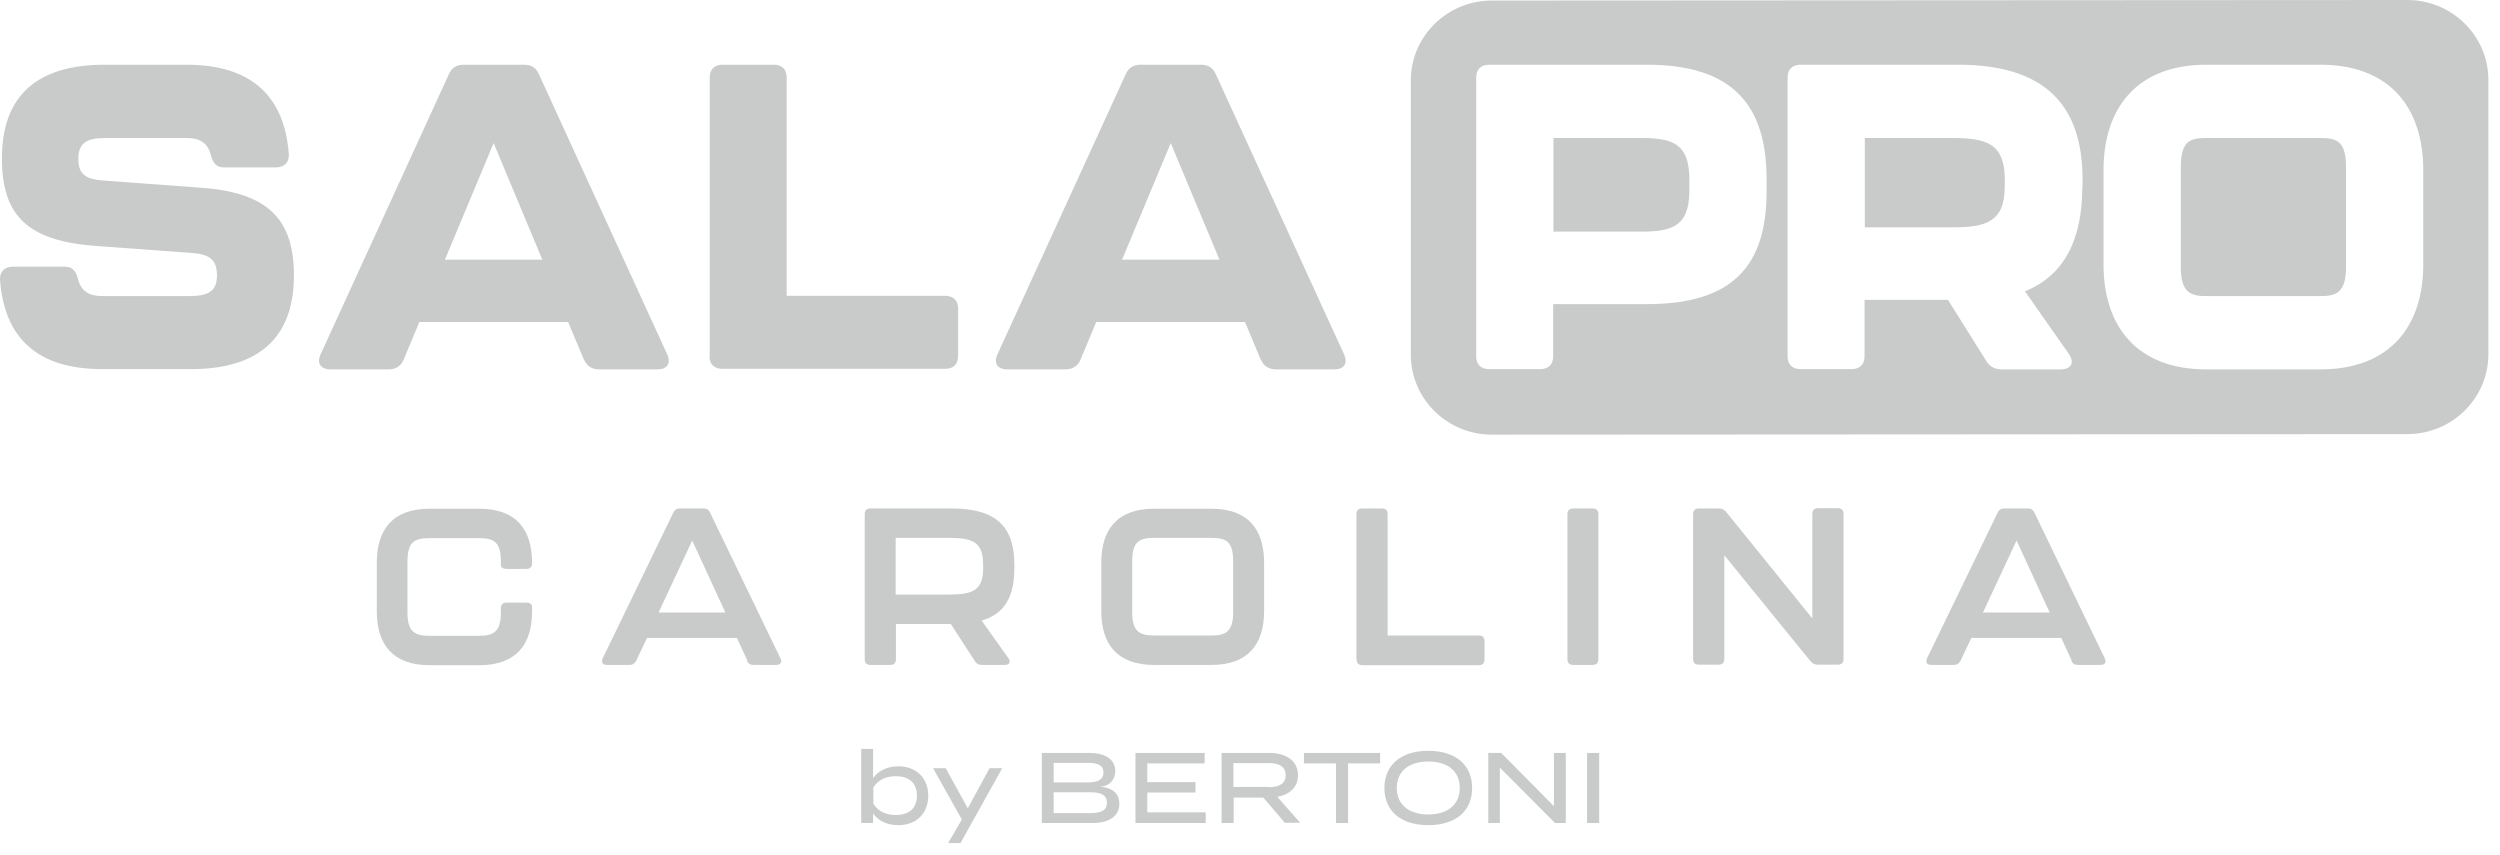 <svg width="190" height="65" viewBox="0 0 190 65" fill="none" xmlns="http://www.w3.org/2000/svg">
<path d="M28.637 46.449V42.769C28.637 40.249 29.843 38.663 32.646 38.663H36.43C39.232 38.663 40.438 40.249 40.438 42.769V42.81C40.438 43.074 40.295 43.237 40.009 43.237H38.495C38.23 43.237 38.066 43.115 38.066 42.952V42.688C38.066 41.224 37.575 40.899 36.409 40.899H32.625C31.459 40.899 30.968 41.224 30.968 42.688V46.55C30.968 47.994 31.5 48.319 32.625 48.319H36.409C37.534 48.319 38.066 47.994 38.066 46.55V46.225C38.066 45.961 38.209 45.798 38.495 45.798H40.009C40.275 45.798 40.438 45.92 40.438 46.123V46.469C40.438 48.969 39.232 50.555 36.43 50.555H32.646C29.843 50.555 28.637 48.969 28.637 46.469V46.449Z" fill="#C9CACA"/>
<path d="M56.803 50.209L56.005 48.481H49.173L48.355 50.209C48.253 50.412 48.089 50.534 47.844 50.534H46.126C45.799 50.534 45.676 50.331 45.799 50.046L51.178 38.947C51.28 38.744 51.423 38.642 51.669 38.642H53.469C53.714 38.642 53.857 38.744 53.96 38.947L59.319 50.046C59.462 50.331 59.319 50.534 58.991 50.534H57.273C57.028 50.534 56.864 50.432 56.762 50.209H56.803ZM55.126 46.55L52.61 41.081L50.053 46.55H55.126Z" fill="#C9CACA"/>
<path d="M74.616 47.18L76.641 50.026C76.846 50.31 76.702 50.534 76.375 50.534H74.616C74.391 50.534 74.228 50.453 74.105 50.27L72.264 47.424H68.091V50.107C68.091 50.371 67.948 50.534 67.662 50.534H66.148C65.882 50.534 65.719 50.392 65.719 50.107V39.069C65.719 38.805 65.862 38.642 66.148 38.642H72.305C75.782 38.642 77.091 40.085 77.091 42.931V43.175C77.091 45.228 76.436 46.631 74.616 47.16V47.18ZM74.718 42.952C74.718 41.203 73.962 40.878 72.1 40.878H68.071V45.188H72.1C73.921 45.188 74.718 44.883 74.718 43.175V42.952Z" fill="#C9CACA"/>
<path d="M83.697 46.449V42.769C83.697 40.249 84.904 38.663 87.706 38.663H92.063C94.865 38.663 96.072 40.249 96.072 42.769V46.449C96.072 48.949 94.865 50.535 92.063 50.535H87.706C84.904 50.535 83.697 48.949 83.697 46.449ZM92.063 48.299C93.188 48.299 93.72 47.973 93.72 46.53V42.668C93.72 41.204 93.249 40.879 92.063 40.879H87.706C86.54 40.879 86.049 41.204 86.049 42.668V46.53C86.049 47.973 86.581 48.299 87.706 48.299H92.063Z" fill="#C9CACA"/>
<path d="M103.088 50.107V39.069C103.088 38.804 103.231 38.642 103.517 38.642H105.031C105.297 38.642 105.461 38.784 105.461 39.069V48.298H112.394C112.66 48.298 112.824 48.44 112.824 48.725V50.127C112.824 50.392 112.681 50.554 112.394 50.554H103.538C103.272 50.554 103.108 50.412 103.108 50.127L103.088 50.107Z" fill="#C9CACA"/>
<path d="M119.125 50.107V39.069C119.125 38.805 119.268 38.642 119.555 38.642H121.048C121.314 38.642 121.477 38.784 121.477 39.069V50.107C121.477 50.371 121.334 50.534 121.048 50.534H119.555C119.289 50.534 119.125 50.392 119.125 50.107Z" fill="#C9CACA"/>
<path d="M128.676 50.109V39.071C128.676 38.806 128.819 38.644 129.105 38.644H130.639C130.864 38.644 131.028 38.725 131.171 38.888L137.737 46.999V39.05C137.737 38.786 137.88 38.623 138.166 38.623H139.68C139.946 38.623 140.109 38.766 140.109 39.05V50.089C140.109 50.353 139.966 50.516 139.68 50.516H138.146C137.921 50.516 137.757 50.434 137.614 50.272L131.048 42.201V50.089C131.048 50.353 130.905 50.516 130.619 50.516H129.105C128.839 50.516 128.676 50.373 128.676 50.089V50.109Z" fill="#C9CACA"/>
<path d="M157.453 50.209L156.655 48.481H149.824L149.006 50.209C148.903 50.412 148.74 50.534 148.494 50.534H146.776C146.449 50.534 146.326 50.331 146.449 50.046L151.828 38.947C151.931 38.743 152.074 38.642 152.319 38.642H154.119C154.365 38.642 154.508 38.743 154.61 38.947L159.969 50.046C160.112 50.331 159.969 50.534 159.642 50.534H157.924C157.678 50.534 157.514 50.432 157.412 50.209H157.453ZM155.776 46.55L153.26 41.081L150.703 46.55H155.776Z" fill="#C9CACA"/>
<path d="M70.546 60.476C70.546 61.818 69.646 62.712 68.276 62.712C67.376 62.712 66.701 62.346 66.353 61.818V62.55H65.453V56.919H66.353V59.135C66.721 58.606 67.396 58.24 68.276 58.24C69.646 58.24 70.546 59.135 70.546 60.476ZM69.687 60.476C69.687 59.521 69.114 58.992 68.071 58.992C67.376 58.992 66.762 59.236 66.374 59.846V61.086C66.762 61.696 67.376 61.94 68.071 61.94C69.114 61.94 69.687 61.411 69.687 60.456V60.476Z" fill="#C9CACA"/>
<path d="M76.169 58.382L72.998 64.074H72.058L73.101 62.285L70.912 58.382H71.873L73.551 61.431L75.207 58.382H76.148H76.169Z" fill="#C9CACA"/>
<path d="M85.068 61.087C85.068 62.042 84.271 62.55 83.023 62.55H79.178V57.224H82.798C83.984 57.224 84.762 57.712 84.762 58.586C84.762 59.196 84.393 59.745 83.596 59.786C84.434 59.847 85.068 60.213 85.068 61.087ZM80.078 59.461H82.655C83.371 59.461 83.862 59.298 83.862 58.708C83.862 58.119 83.371 57.977 82.655 57.977H80.078V59.461ZM84.127 61.005C84.127 60.395 83.637 60.213 82.839 60.213H80.078V61.798H82.839C83.637 61.798 84.127 61.615 84.127 61.005Z" fill="#C9CACA"/>
<path d="M91.633 61.758V62.55H86.295V57.224H91.552V58.017H87.195V59.44H90.856V60.233H87.195V61.737H91.613L91.633 61.758Z" fill="#C9CACA"/>
<path d="M97.667 62.55L96.01 60.619H93.76V62.55H92.84V57.224H96.481C97.728 57.224 98.649 57.814 98.649 58.912C98.649 59.826 98.015 60.395 97.074 60.558L98.812 62.53H97.687L97.667 62.55ZM96.419 59.826C97.176 59.826 97.708 59.582 97.708 58.912C97.708 58.241 97.197 57.997 96.419 57.997H93.74V59.806H96.419V59.826Z" fill="#C9CACA"/>
<path d="M104.888 58.017H102.454V62.55H101.534V58.017H99.1V57.224H104.888V58.017Z" fill="#C9CACA"/>
<path d="M105.215 59.887C105.215 58.138 106.483 57.061 108.549 57.061C110.615 57.061 111.883 58.118 111.883 59.887C111.883 61.655 110.615 62.712 108.549 62.712C106.483 62.712 105.215 61.655 105.215 59.887ZM110.942 59.887C110.942 58.586 110.001 57.874 108.549 57.874C107.097 57.874 106.156 58.606 106.156 59.887C106.156 61.167 107.097 61.899 108.549 61.899C110.001 61.899 110.942 61.167 110.942 59.887Z" fill="#C9CACA"/>
<path d="M119 57.224V62.55H118.182L113.989 58.342V62.55H113.109V57.224H114.091L118.1 61.269V57.224H119Z" fill="#C9CACA"/>
<path d="M120.617 62.55V57.224H121.538V62.55H120.617Z" fill="#C9CACA"/>
<path d="M0.003 21.282C-0.038 20.632 0.371 20.266 0.985 20.266H4.912C5.505 20.266 5.771 20.591 5.934 21.221C6.159 22.116 6.753 22.502 7.775 22.502H14.402C15.854 22.502 16.488 22.116 16.488 20.937C16.488 19.758 15.957 19.331 14.607 19.229L7.141 18.68C2.11 18.274 0.146 16.404 0.146 12.033C0.146 7.662 2.396 4.918 7.959 4.918H14.157C19.147 4.918 21.622 7.337 21.95 11.708C21.991 12.358 21.581 12.724 20.968 12.724H17.041C16.448 12.724 16.182 12.399 16.018 11.769C15.793 10.874 15.2 10.488 14.177 10.488H8.041C6.589 10.488 5.955 10.874 5.955 12.053C5.955 13.232 6.487 13.619 7.837 13.72L15.302 14.269C20.313 14.635 22.338 16.607 22.338 20.937C22.338 25.267 20.088 28.052 14.525 28.052H7.816C2.805 28.072 0.33 25.653 0.003 21.282Z" fill="#C9CACA"/>
<path d="M44.367 27.32L43.181 24.474H31.87L30.684 27.32C30.48 27.808 30.091 28.072 29.539 28.072H25.121C24.364 28.072 24.057 27.604 24.364 26.933L34.1 5.67C34.325 5.142 34.693 4.918 35.245 4.918H39.827C40.379 4.918 40.747 5.142 40.972 5.67L50.708 26.933C51.015 27.625 50.708 28.072 49.951 28.072H45.533C44.981 28.072 44.572 27.808 44.388 27.32H44.367ZM41.218 19.737L37.516 10.874L33.813 19.737H41.197H41.218Z" fill="#C9CACA"/>
<path d="M53.938 27.096V5.894C53.938 5.264 54.307 4.918 54.92 4.918H58.806C59.441 4.918 59.788 5.284 59.788 5.894V22.482H71.835C72.469 22.482 72.817 22.848 72.817 23.457V27.055C72.817 27.686 72.449 28.031 71.835 28.031H54.9C54.266 28.031 53.918 27.665 53.918 27.055L53.938 27.096Z" fill="#C9CACA"/>
<path d="M95.809 27.32L94.623 24.474H83.312L82.125 27.32C81.921 27.808 81.532 28.072 80.98 28.072H76.562C75.805 28.072 75.498 27.604 75.805 26.933L85.541 5.67C85.766 5.142 86.134 4.918 86.687 4.918H91.268C91.82 4.918 92.189 5.142 92.414 5.67L102.15 26.933C102.456 27.625 102.15 28.072 101.393 28.072H96.975C96.422 28.072 96.013 27.808 95.829 27.32H95.809ZM92.68 19.737L88.977 10.874L85.275 19.737H92.659H92.68Z" fill="#C9CACA"/>
<path d="M148.333 10.489H141.727V17.279H148.333C150.808 17.279 152.362 16.954 152.362 14.169V13.64C152.362 10.855 150.91 10.489 148.333 10.489Z" fill="#C9CACA"/>
<path d="M124.669 10.489H118.062V17.604H124.669C126.98 17.604 128.392 17.279 128.392 14.494V13.64C128.392 10.855 127.062 10.489 124.669 10.489Z" fill="#C9CACA"/>
<path d="M176.356 10.489H167.683C166.436 10.489 165.74 10.713 165.74 12.725V20.308C165.74 22.279 166.538 22.503 167.683 22.503H176.356C177.501 22.503 178.299 22.279 178.299 20.308V12.725C178.299 10.733 177.603 10.489 176.356 10.489Z" fill="#C9CACA"/>
<path d="M182.961 0L113.377 0.041C109.982 0.041 107.221 2.765 107.221 6.119V26.955C107.221 30.309 109.982 33.033 113.377 33.033L182.961 32.992C186.356 32.992 189.117 30.268 189.117 26.914V6.078C189.117 2.724 186.356 0 182.961 0ZM134.26 14.555C134.26 20.166 131.724 23.113 125.179 23.113H118.041V27.077C118.041 27.707 117.673 28.053 117.059 28.053H113.173C112.539 28.053 112.191 27.687 112.191 27.077V5.895C112.191 5.265 112.559 4.919 113.173 4.919H125.179C131.704 4.919 134.26 8.009 134.26 13.62V14.575V14.555ZM158.253 14.23C158.253 18.011 157.005 20.897 153.896 22.137L157.23 26.894C157.7 27.585 157.394 28.073 156.596 28.073H152.137C151.605 28.073 151.217 27.87 150.951 27.423L148.046 22.788H141.706V27.077C141.706 27.707 141.337 28.053 140.724 28.053H136.838C136.204 28.053 135.856 27.687 135.856 27.077V5.895C135.856 5.265 136.224 4.919 136.838 4.919H148.823C155.43 4.919 158.273 8.009 158.273 13.62V14.25L158.253 14.23ZM184.167 20.105C184.167 24.8 181.631 28.073 176.354 28.073H167.682C162.405 28.073 159.868 24.8 159.868 20.105V12.929C159.868 8.213 162.405 4.919 167.682 4.919H176.354C181.631 4.919 184.167 8.192 184.167 12.929V20.105Z" fill="#C9CACA"/>
</svg>
